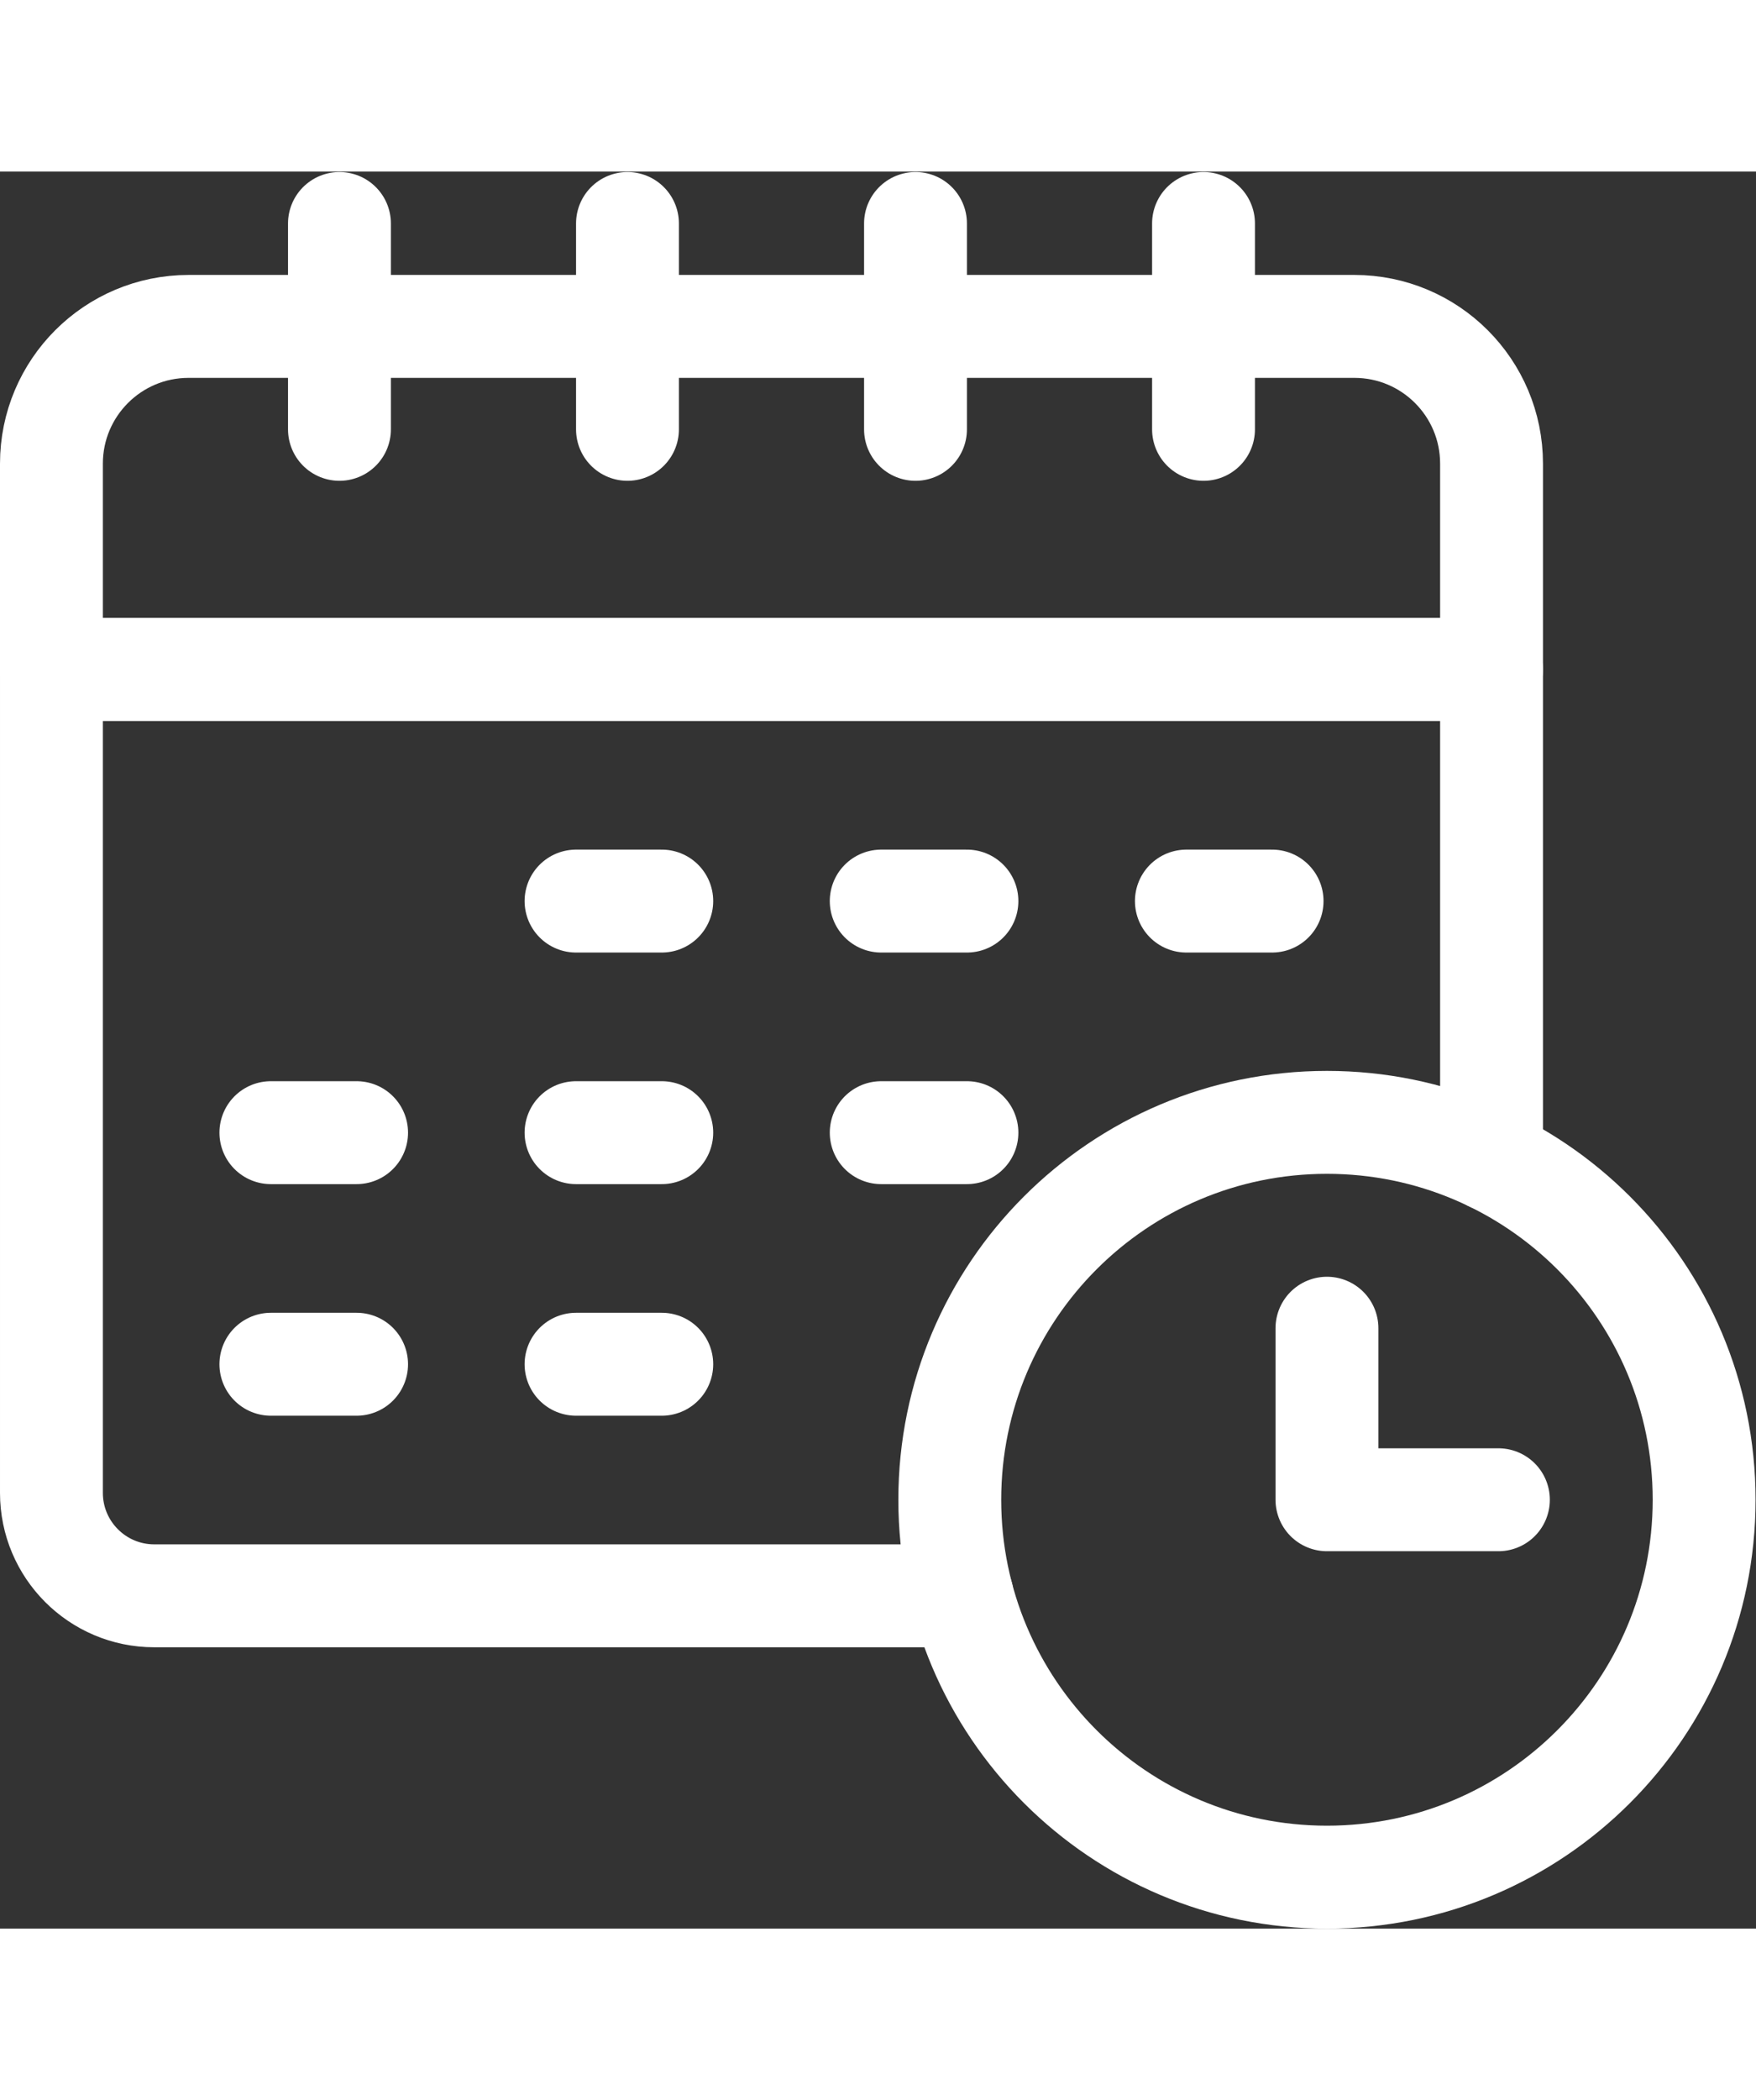 <svg  xmlns="http://www.w3.org/2000/svg" version="1.1" xmlns:xlink="http://www.w3.org/1999/xlink" xmlns:svgjs="http://svgjs.com/svgjs" width="512" height="612" x="0" y="0" viewBox="0 0 682.667 682.667" style="enable-background:new 0 0 512 512" xml:space="preserve" class="">
  <rect x="0" y="0" width="682.667" height="682.667" fill="#333333" stroke="none"/>
  <g>
    <defs id="defs595">
      <clipPath clipPathUnits="userSpaceOnUse" id="clipPath605">
        <path d="M 0,512 H 512 V 0 H 0 Z" id="path603" fill="#ffffff" data-original="#000000"></path>
      </clipPath>
    </defs>
    <g id="g597" transform="matrix(1.333,0,0,-1.333,0,682.667)">
      <g id="g599">
        <g id="g601" clip-path="url(#clipPath605)">
          <g id="g607" transform="translate(395,467)">
            <path d="m 0,0 h -340 c -22.091,0 -40,-17.909 -40,-40 v -60 H 40 v 60 C 40,-17.909 22.092,0 0,0 Z" style="stroke-width:30;stroke-linecap:round;stroke-linejoin:round;stroke-miterlimit:10;stroke-dasharray:none;stroke-opacity:1" id="path609" fill="none" stroke="#ffffff" stroke-width="30" stroke-linecap="round" stroke-linejoin="round" stroke-miterlimit="10" stroke-dasharray="none" stroke-opacity="" data-original="#000000" class=""></path>
          </g>
          <g id="g611" transform="translate(99,437)">
            <path d="M 0,0 V 60" style="stroke-width:30;stroke-linecap:round;stroke-linejoin:round;stroke-miterlimit:10;stroke-dasharray:none;stroke-opacity:1" id="path613" fill="none" stroke="#ffffff" stroke-width="30" stroke-linecap="round" stroke-linejoin="round" stroke-miterlimit="10" stroke-dasharray="none" stroke-opacity="" data-original="#000000" class=""></path>
          </g>
          <g id="g615" transform="translate(351,437)">
            <path d="M 0,0 V 60" style="stroke-width:30;stroke-linecap:round;stroke-linejoin:round;stroke-miterlimit:10;stroke-dasharray:none;stroke-opacity:1" id="path617" fill="none" stroke="#ffffff" stroke-width="30" stroke-linecap="round" stroke-linejoin="round" stroke-miterlimit="10" stroke-dasharray="none" stroke-opacity="" data-original="#000000" class=""></path>
          </g>
          <g id="g619" transform="translate(267,437)">
            <path d="M 0,0 V 60" style="stroke-width:30;stroke-linecap:round;stroke-linejoin:round;stroke-miterlimit:10;stroke-dasharray:none;stroke-opacity:1" id="path621" fill="none" stroke="#ffffff" stroke-width="30" stroke-linecap="round" stroke-linejoin="round" stroke-miterlimit="10" stroke-dasharray="none" stroke-opacity="" data-original="#000000" class=""></path>
          </g>
          <g id="g623" transform="translate(183,437)">
            <path d="M 0,0 V 60" style="stroke-width:30;stroke-linecap:round;stroke-linejoin:round;stroke-miterlimit:10;stroke-dasharray:none;stroke-opacity:1" id="path625" fill="none" stroke="#ffffff" stroke-width="30" stroke-linecap="round" stroke-linejoin="round" stroke-miterlimit="10" stroke-dasharray="none" stroke-opacity="" data-original="#000000" class=""></path>
          </g>
          <g id="g627" transform="translate(257,299.5)">
            <path d="M 0,0 H 25" style="stroke-width:30;stroke-linecap:round;stroke-linejoin:round;stroke-miterlimit:10;stroke-dasharray:none;stroke-opacity:1" id="path629" fill="none" stroke="#ffffff" stroke-width="30" stroke-linecap="round" stroke-linejoin="round" stroke-miterlimit="10" stroke-dasharray="none" stroke-opacity="" data-original="#000000" class=""></path>
          </g>
          <g id="g631" transform="translate(168,299.5)">
            <path d="M 0,0 H 25" style="stroke-width:30;stroke-linecap:round;stroke-linejoin:round;stroke-miterlimit:10;stroke-dasharray:none;stroke-opacity:1" id="path633" fill="none" stroke="#ffffff" stroke-width="30" stroke-linecap="round" stroke-linejoin="round" stroke-miterlimit="10" stroke-dasharray="none" stroke-opacity="" data-original="#000000" class=""></path>
          </g>
          <g id="g635" transform="translate(346,299.5)">
            <path d="M 0,0 H 25" style="stroke-width:30;stroke-linecap:round;stroke-linejoin:round;stroke-miterlimit:10;stroke-dasharray:none;stroke-opacity:1" id="path637" fill="none" stroke="#ffffff" stroke-width="30" stroke-linecap="round" stroke-linejoin="round" stroke-miterlimit="10" stroke-dasharray="none" stroke-opacity="" data-original="#000000" class=""></path>
          </g>
          <g id="g639" transform="translate(79,232)">
            <path d="M 0,0 H 25" style="stroke-width:30;stroke-linecap:round;stroke-linejoin:round;stroke-miterlimit:10;stroke-dasharray:none;stroke-opacity:1" id="path641" fill="none" stroke="#ffffff" stroke-width="30" stroke-linecap="round" stroke-linejoin="round" stroke-miterlimit="10" stroke-dasharray="none" stroke-opacity="" data-original="#000000" class=""></path>
          </g>
          <g id="g643" transform="translate(168,232)">
            <path d="M 0,0 H 25" style="stroke-width:30;stroke-linecap:round;stroke-linejoin:round;stroke-miterlimit:10;stroke-dasharray:none;stroke-opacity:1" id="path645" fill="none" stroke="#ffffff" stroke-width="30" stroke-linecap="round" stroke-linejoin="round" stroke-miterlimit="10" stroke-dasharray="none" stroke-opacity="" data-original="#000000" class=""></path>
          </g>
          <g id="g647" transform="translate(257,232)">
            <path d="M 0,0 H 25" style="stroke-width:30;stroke-linecap:round;stroke-linejoin:round;stroke-miterlimit:10;stroke-dasharray:none;stroke-opacity:1" id="path649" fill="none" stroke="#ffffff" stroke-width="30" stroke-linecap="round" stroke-linejoin="round" stroke-miterlimit="10" stroke-dasharray="none" stroke-opacity="" data-original="#000000" class=""></path>
          </g>
          <g id="g651" transform="translate(79,164.5)">
            <path d="M 0,0 H 25" style="stroke-width:30;stroke-linecap:round;stroke-linejoin:round;stroke-miterlimit:10;stroke-dasharray:none;stroke-opacity:1" id="path653" fill="none" stroke="#ffffff" stroke-width="30" stroke-linecap="round" stroke-linejoin="round" stroke-miterlimit="10" stroke-dasharray="none" stroke-opacity="" data-original="#000000" class=""></path>
          </g>
          <g id="g655" transform="translate(168,164.5)">
            <path d="M 0,0 H 25" style="stroke-width:30;stroke-linecap:round;stroke-linejoin:round;stroke-miterlimit:10;stroke-dasharray:none;stroke-opacity:1" id="path657" fill="none" stroke="#ffffff" stroke-width="30" stroke-linecap="round" stroke-linejoin="round" stroke-miterlimit="10" stroke-dasharray="none" stroke-opacity="" data-original="#000000" class=""></path>
          </g>
          <g id="g659" transform="translate(497,125)">
            <path d="m 0,0 c 0,-60.751 -49.249,-110 -110,-110 -60.751,0 -110,49.249 -110,110 0,60.751 49.249,110 110,110 C -49.249,110 0,60.751 0,0 Z" style="stroke-width:30;stroke-linecap:round;stroke-linejoin:round;stroke-miterlimit:10;stroke-dasharray:none;stroke-opacity:1" id="path661" fill="none" stroke="#ffffff" stroke-width="30" stroke-linecap="round" stroke-linejoin="round" stroke-miterlimit="10" stroke-dasharray="none" stroke-opacity="" data-original="#000000" class=""></path>
          </g>
          <g id="g663" transform="translate(387,175)">
            <path d="M 0,0 V -50 H 50" style="stroke-width:30;stroke-linecap:round;stroke-linejoin:round;stroke-miterlimit:10;stroke-dasharray:none;stroke-opacity:1" id="path665" fill="none" stroke="#ffffff" stroke-width="30" stroke-linecap="round" stroke-linejoin="round" stroke-miterlimit="10" stroke-dasharray="none" stroke-opacity="" data-original="#000000" class=""></path>
          </g>
          <g id="g667" transform="translate(435,223.999)">
            <path d="m 0,0 v 143.001 h -420 v -240 c 0,-16.568 13.432,-30 30,-30 h 235.601" style="stroke-width:30;stroke-linecap:round;stroke-linejoin:round;stroke-miterlimit:10;stroke-dasharray:none;stroke-opacity:1" id="path669" fill="none" stroke="#ffffff" stroke-width="30" stroke-linecap="round" stroke-linejoin="round" stroke-miterlimit="10" stroke-dasharray="none" stroke-opacity="" data-original="#000000" class=""></path>
          </g>
        </g>
      </g>
    </g>
  </g>
</svg>
